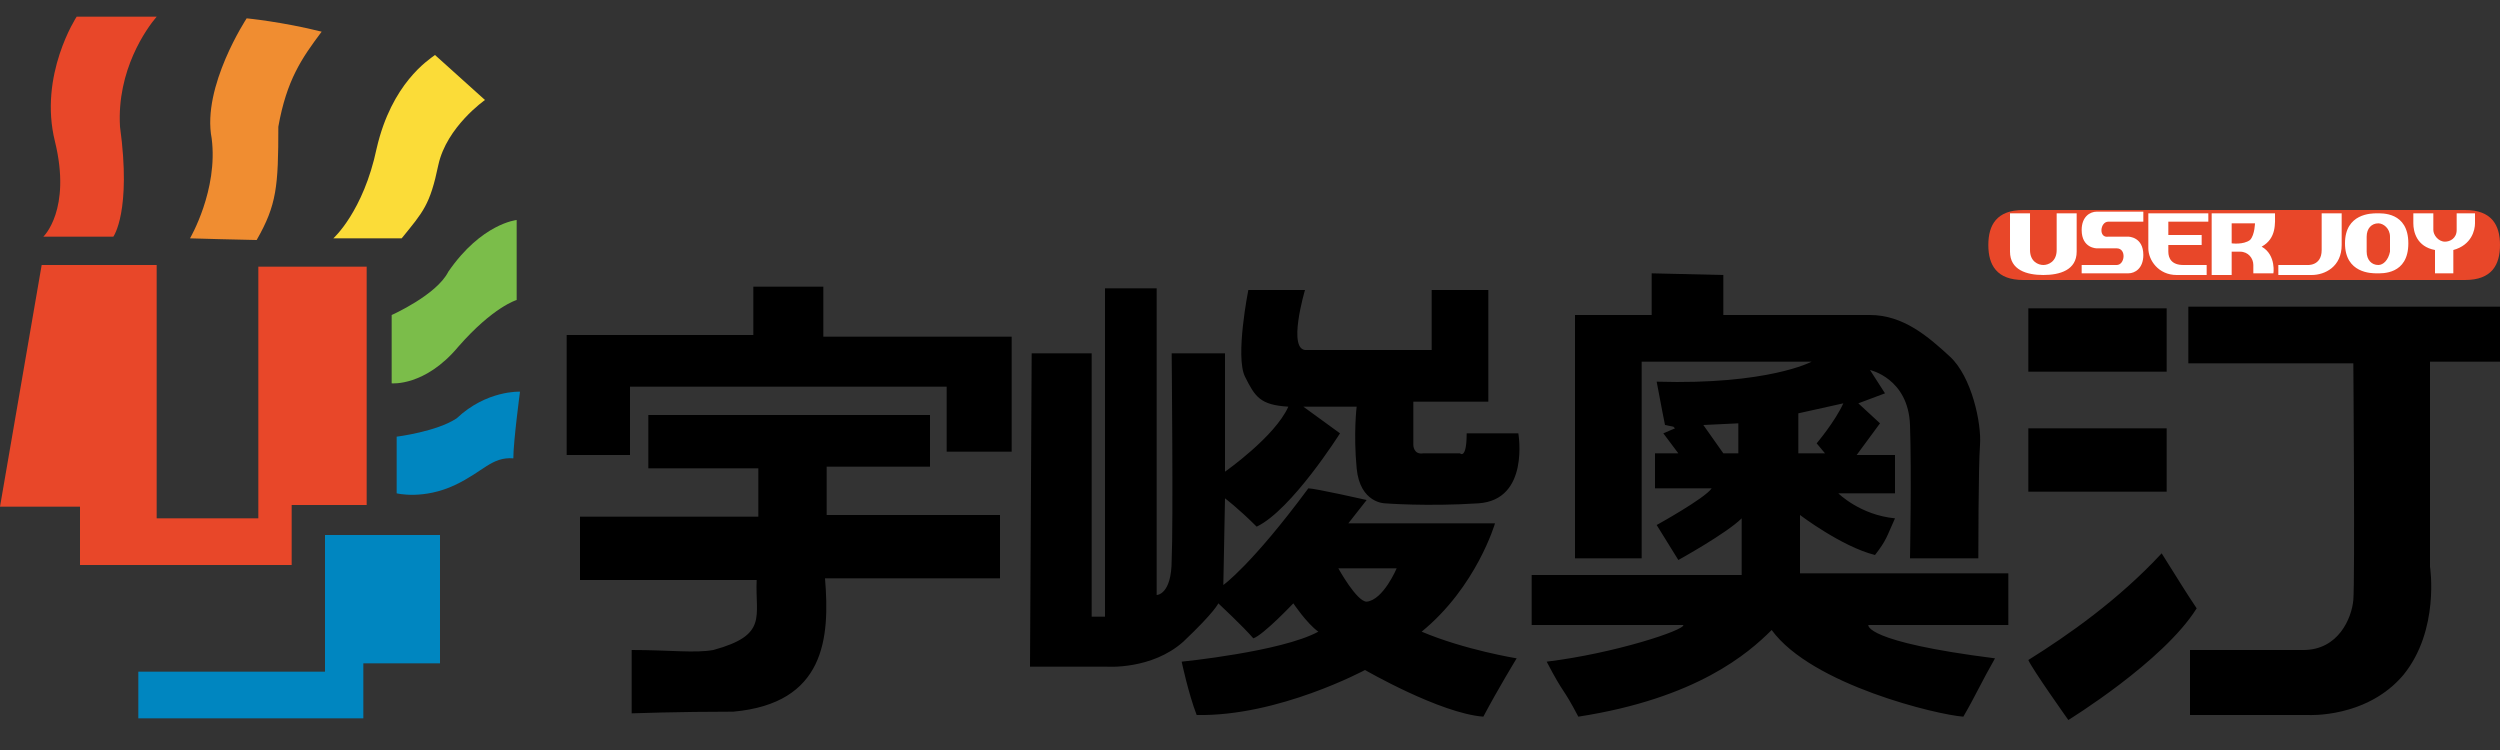 <?xml version="1.0" encoding="utf-8"?>
<!-- Generator: Adobe Illustrator 27.9.0, SVG Export Plug-In . SVG Version: 6.00 Build 0)  -->
<svg version="1.1" id="圖層_1" xmlns="http://www.w3.org/2000/svg" xmlns:xlink="http://www.w3.org/1999/xlink" x="0px" y="0px"
	 viewBox="0 0 150 45" style="enable-background:new 0 0 150 45;" xml:space="preserve">
<rect x="0" y="0" width="150" height="45" fill="#333333" stroke="none"/>
<style type="text/css">
	.st0{fill:#E84729;}
	.st1{fill:#FFFFFF;}
	.st2{fill:#F08D31;}
	.st3{fill:#FBDC38;}
	.st4{fill:#7BBD4A;}
	.st5{fill:#0086C0;}
</style>
<path d="M49.4,20.2v-3h-4.2v2.9H34v7.2h3.8v-4.1h19v3.9h3.9v-6.9L49.4,20.2z"/>
<path d="M49.6,28h6.2l0-3.1l-16.9,0v3.2h6.6V31H34.8v3.8h10.6c-0.1,2.2,0.7,3.3-2.6,4.2c-1.1,0.2-2.6,0-4.9,0v3.8
	c0,0,2.8-0.1,6.1-0.1c5.5-0.5,5.8-4.4,5.5-8h10.5v-3.8H49.6C49.6,31.1,49.6,28,49.6,28z M89.7,31.4h-8.8l1.1-1.4
	c0,0-3.1-0.7-3.5-0.7c-3.4,4.6-5.1,5.8-5.1,5.8l0.1-5.2c0,0,0.8,0.6,1.9,1.7c2.1-1,5-5.6,5-5.6l-2.2-1.6h3.2c0,0-0.2,1.6,0,3.7
	c0.2,2.1,1.7,2.1,1.7,2.1s2.5,0.2,5.6,0c3.1-0.2,2.4-4.2,2.4-4.2H88c0,1.6-0.4,1.2-0.4,1.2s-1.6,0-2.2,0c-0.6,0.1-0.6-0.5-0.6-0.5
	v-2.6h4.5v-6.7h-3.4V21h-7.5c-1.2,0.1-0.1-3.6-0.1-3.6h-3.4c0,0-0.8,4-0.2,5.2c0.6,1.2,0.9,1.7,2.6,1.8c-0.8,1.8-3.8,3.9-3.8,3.9
	v-7.1h-3.2c0,0,0.1,10.3,0,12.4c0,2.1-0.9,2.1-0.9,2.1V17.3h-3.1V37h-0.8V21.2h-3.6L61.8,40h4.6c0,0,2.7,0.2,4.6-1.5
	c1.9-1.8,2.1-2.3,2.1-2.3s1.5,1.4,2.1,2.1c0.6-0.2,2.4-2.1,2.4-2.1s0.8,1.2,1.5,1.7c-2.2,1.2-8.2,1.8-8.2,1.8s0.4,1.9,0.9,3.2
	c4.9,0.1,10.1-2.7,10.1-2.7s4.5,2.6,7.1,2.8c0.9-1.7,2-3.5,2-3.5s-3.1-0.5-5.7-1.6C88.6,35.2,89.7,31.4,89.7,31.4z M82,36.1
	c-0.6,0-1.7-2-1.7-2h3.5C83.8,34.1,83,36,82,36.1z M120.5,37.5v-3.1H108v-3.5c0,0,2.5,1.9,4.5,2.4c0.7-0.9,0.7-1.1,1.2-2.2
	c-2.1-0.2-3.4-1.5-3.4-1.5h3.4v-2.3h-2.3l1.4-1.9l-1.3-1.2l1.6-0.6l-0.9-1.4c0,0,2.3,0.5,2.4,3.3s0,8,0,8h4.1c0,0,0-5.5,0.1-6.8
	c0.1-1.3-0.5-4.1-1.8-5.3c-1.3-1.2-2.8-2.5-4.8-2.5h-8.8v-2.4l-4.3-0.1v2.5h-4.6v14.6h4V21.7h10.2c0,0-2.6,1.4-9.3,1.2
	c0.2,1.1,0.5,2.6,0.5,2.6l0.5,0.1l0.1,0.1l-0.7,0.3l0.9,1.2h-1.4v2.1h3.4c-0.4,0.6-3.3,2.2-3.3,2.2l1.3,2.1c0,0,2.9-1.6,3.8-2.5v3.4
	H91.9v3h9.1c0.1,0.3-4.1,1.7-8.2,2.2c1.1,2.1,0.9,1.4,1.9,3.3c7.1-1.1,10.2-3.8,11.6-5.2c2.4,3.3,10,5.1,11.5,5.2
	c0.7-1.2,1.1-2.1,1.9-3.5c-7.9-1-7.6-2-7.6-2L120.5,37.5L120.5,37.5L120.5,37.5z M104.3,27.2h-0.9l-1.2-1.7l2.1-0.1
	C104.3,25.3,104.3,27.2,104.3,27.2z M107.9,24.8l2.7-0.6c-0.5,1.1-1.6,2.4-1.6,2.4l0.5,0.6h-1.6V24.8z M121.7,18.5h8.3v3.8h-8.3
	V18.5z M121.7,25.7h8.3v3.8h-8.3V25.7z M129.7,33.2c-2.6,2.8-5.6,4.9-8,6.4c0.2,0.5,2.4,3.6,2.4,3.6s5.7-3.5,7.7-6.7
	C131,35.3,130.9,35.1,129.7,33.2z"/>
<path d="M150,21.7v-3.3l-18.7,0v3.4h9.9c0,0,0.1,13,0,14.2c-0.1,1.1-0.9,3-3,3h-6.8v3.9h7.1c0,0,3.5,0.2,5.7-2.4
	c2.2-2.7,1.6-6.5,1.6-6.5V21.7H150z"/>
<path class="st0" d="M147.9,12.6h-26.5c-1.6,0-2.1,0.9-2.1,2.1s0.5,2.1,2.1,2.1h26.5c1.6,0,2.1-0.9,2.1-2.1S149.5,12.6,147.9,12.6z"
	/>
<path class="st1" d="M132.5,12.8h-3.6v2.1c0,0.7,0.6,1.6,1.7,1.6h1.8v-0.6H131c-0.7,0-0.9-0.4-0.9-0.8v-0.4h2v-0.6h-2v-0.8h2.4
	L132.5,12.8L132.5,12.8L132.5,12.8z M135.7,14.8c0.9-0.5,0.8-1.4,0.8-2h-3.8v3.7h1.2v-1.4c0,0-0.1,0,0.5,0c0.5,0,0.8,0.4,0.8,0.8
	v0.5h1.2C136.4,16.5,136.6,15.3,135.7,14.8z M135,14.4c-0.4,0.3-1.1,0.2-1.1,0.2l0-1.2h1.4C135.3,13.3,135.3,14.1,135,14.4z
	 M139.3,12.8h1.2v1.9c0,1.3-1,1.8-1.8,1.8h-2v-0.6h1.7c0,0,0.9,0.1,0.9-0.9V12.8z M123.4,12.8V15c0,0.7-0.5,0.9-0.8,0.9
	c-0.3,0-0.8-0.2-0.8-0.9v-2.2h-1.2v2.3c0,1.1,1,1.4,2,1.4h0c1,0,2-0.3,2-1.4v-2.3C124.6,12.8,123.4,12.8,123.4,12.8z M126.5,13.3
	c0.7,0,2.1,0,2.1,0v-0.6c-2.5,0-2.3,0-2.8,0c-0.4,0-0.9,0.3-0.9,1.1c0,1.1,0.9,1.1,0.9,1.1h1.2c0.6,0,0.5,1,0,1c-0.7,0-2.1,0-2.1,0
	v0.5c2.5,0,2.3,0,2.8,0c0.4,0,0.9-0.3,0.9-1.1c0-1.1-0.9-1.1-0.9-1.1h-1.2C125.9,14.3,126,13.3,126.5,13.3z M147.4,12.8v1
	c0,0.5-0.4,0.7-0.7,0.7c-0.4,0-0.7-0.4-0.7-0.7v-1h-1.2v0.6c0,0.5,0.2,1.4,1.3,1.6v1.4h1.1v-1.4c1.1-0.3,1.3-1.2,1.3-1.6v-0.6
	C148.6,12.8,147.4,12.8,147.4,12.8z M144.5,14.6c0-1.9-1.6-1.8-1.9-1.8s-1.9,0-1.9,1.8v0c0,1.8,1.6,1.8,1.9,1.8
	S144.5,16.5,144.5,14.6L144.5,14.6C144.5,14.6,144.5,14.6,144.5,14.6z M142.7,15.9L142.7,15.9c-0.4,0-0.7-0.3-0.7-0.8v-0.9
	c0-0.5,0.3-0.8,0.7-0.8h0c0.3,0,0.7,0.3,0.7,0.8v0.9C143.3,15.6,143,15.9,142.7,15.9z"/>
<path class="st0" d="M9.4,1H4.6c0,0-2.3,3.5-1.3,7.5c1,4.1-0.7,5.7-0.7,5.7h4.2c0,0,1.1-1.5,0.4-6.6C7,4.2,8.8,1.7,9.4,1z"/>
<path class="st2" d="M19.3,1.9c-2.4-0.6-4.5-0.8-4.5-0.8s-2.7,4.1-2.1,7.2c0.4,3.1-1.3,6-1.3,6s3.5,0.1,4,0.1
	c1.2-2.1,1.3-3.2,1.3-6.8C17.2,4.8,18.1,3.5,19.3,1.9z"/>
<path class="st3" d="M26.1,3.3l3,2.7c0,0-2.3,1.6-2.8,3.9c-0.5,2.4-0.9,2.8-2.2,4.4H20c0,0,1.8-1.6,2.6-5.4
	C23.5,5,25.7,3.6,26.1,3.3z"/>
<path class="st4" d="M31,13.2V18c0,0-1.4,0.4-3.5,2.8c-2,2.4-4,2.2-4,2.2v-4.1c0,0,2.7-1.2,3.4-2.6C28.9,13.4,31,13.2,31,13.2z"/>
<path class="st5" d="M23.8,26.2v3.4c0,0,1.6,0.4,3.5-0.5c1.7-0.8,2.2-1.7,3.5-1.6c0-1,0.4-4,0.4-4s-2-0.1-3.8,1.6
	C26.2,25.9,23.8,26.2,23.8,26.2z"/>
<path class="st0" d="M2.5,15.9h6.9v15.2h6.1V16H22v14.3h-4.5v3.6H4.8v-3.5H0L2.5,15.9z"/>
<path class="st5" d="M26.4,32.1h-6.9v8.2H8.3v2.8h13.5v-3.3h4.6V32.1z"/>
</svg>
